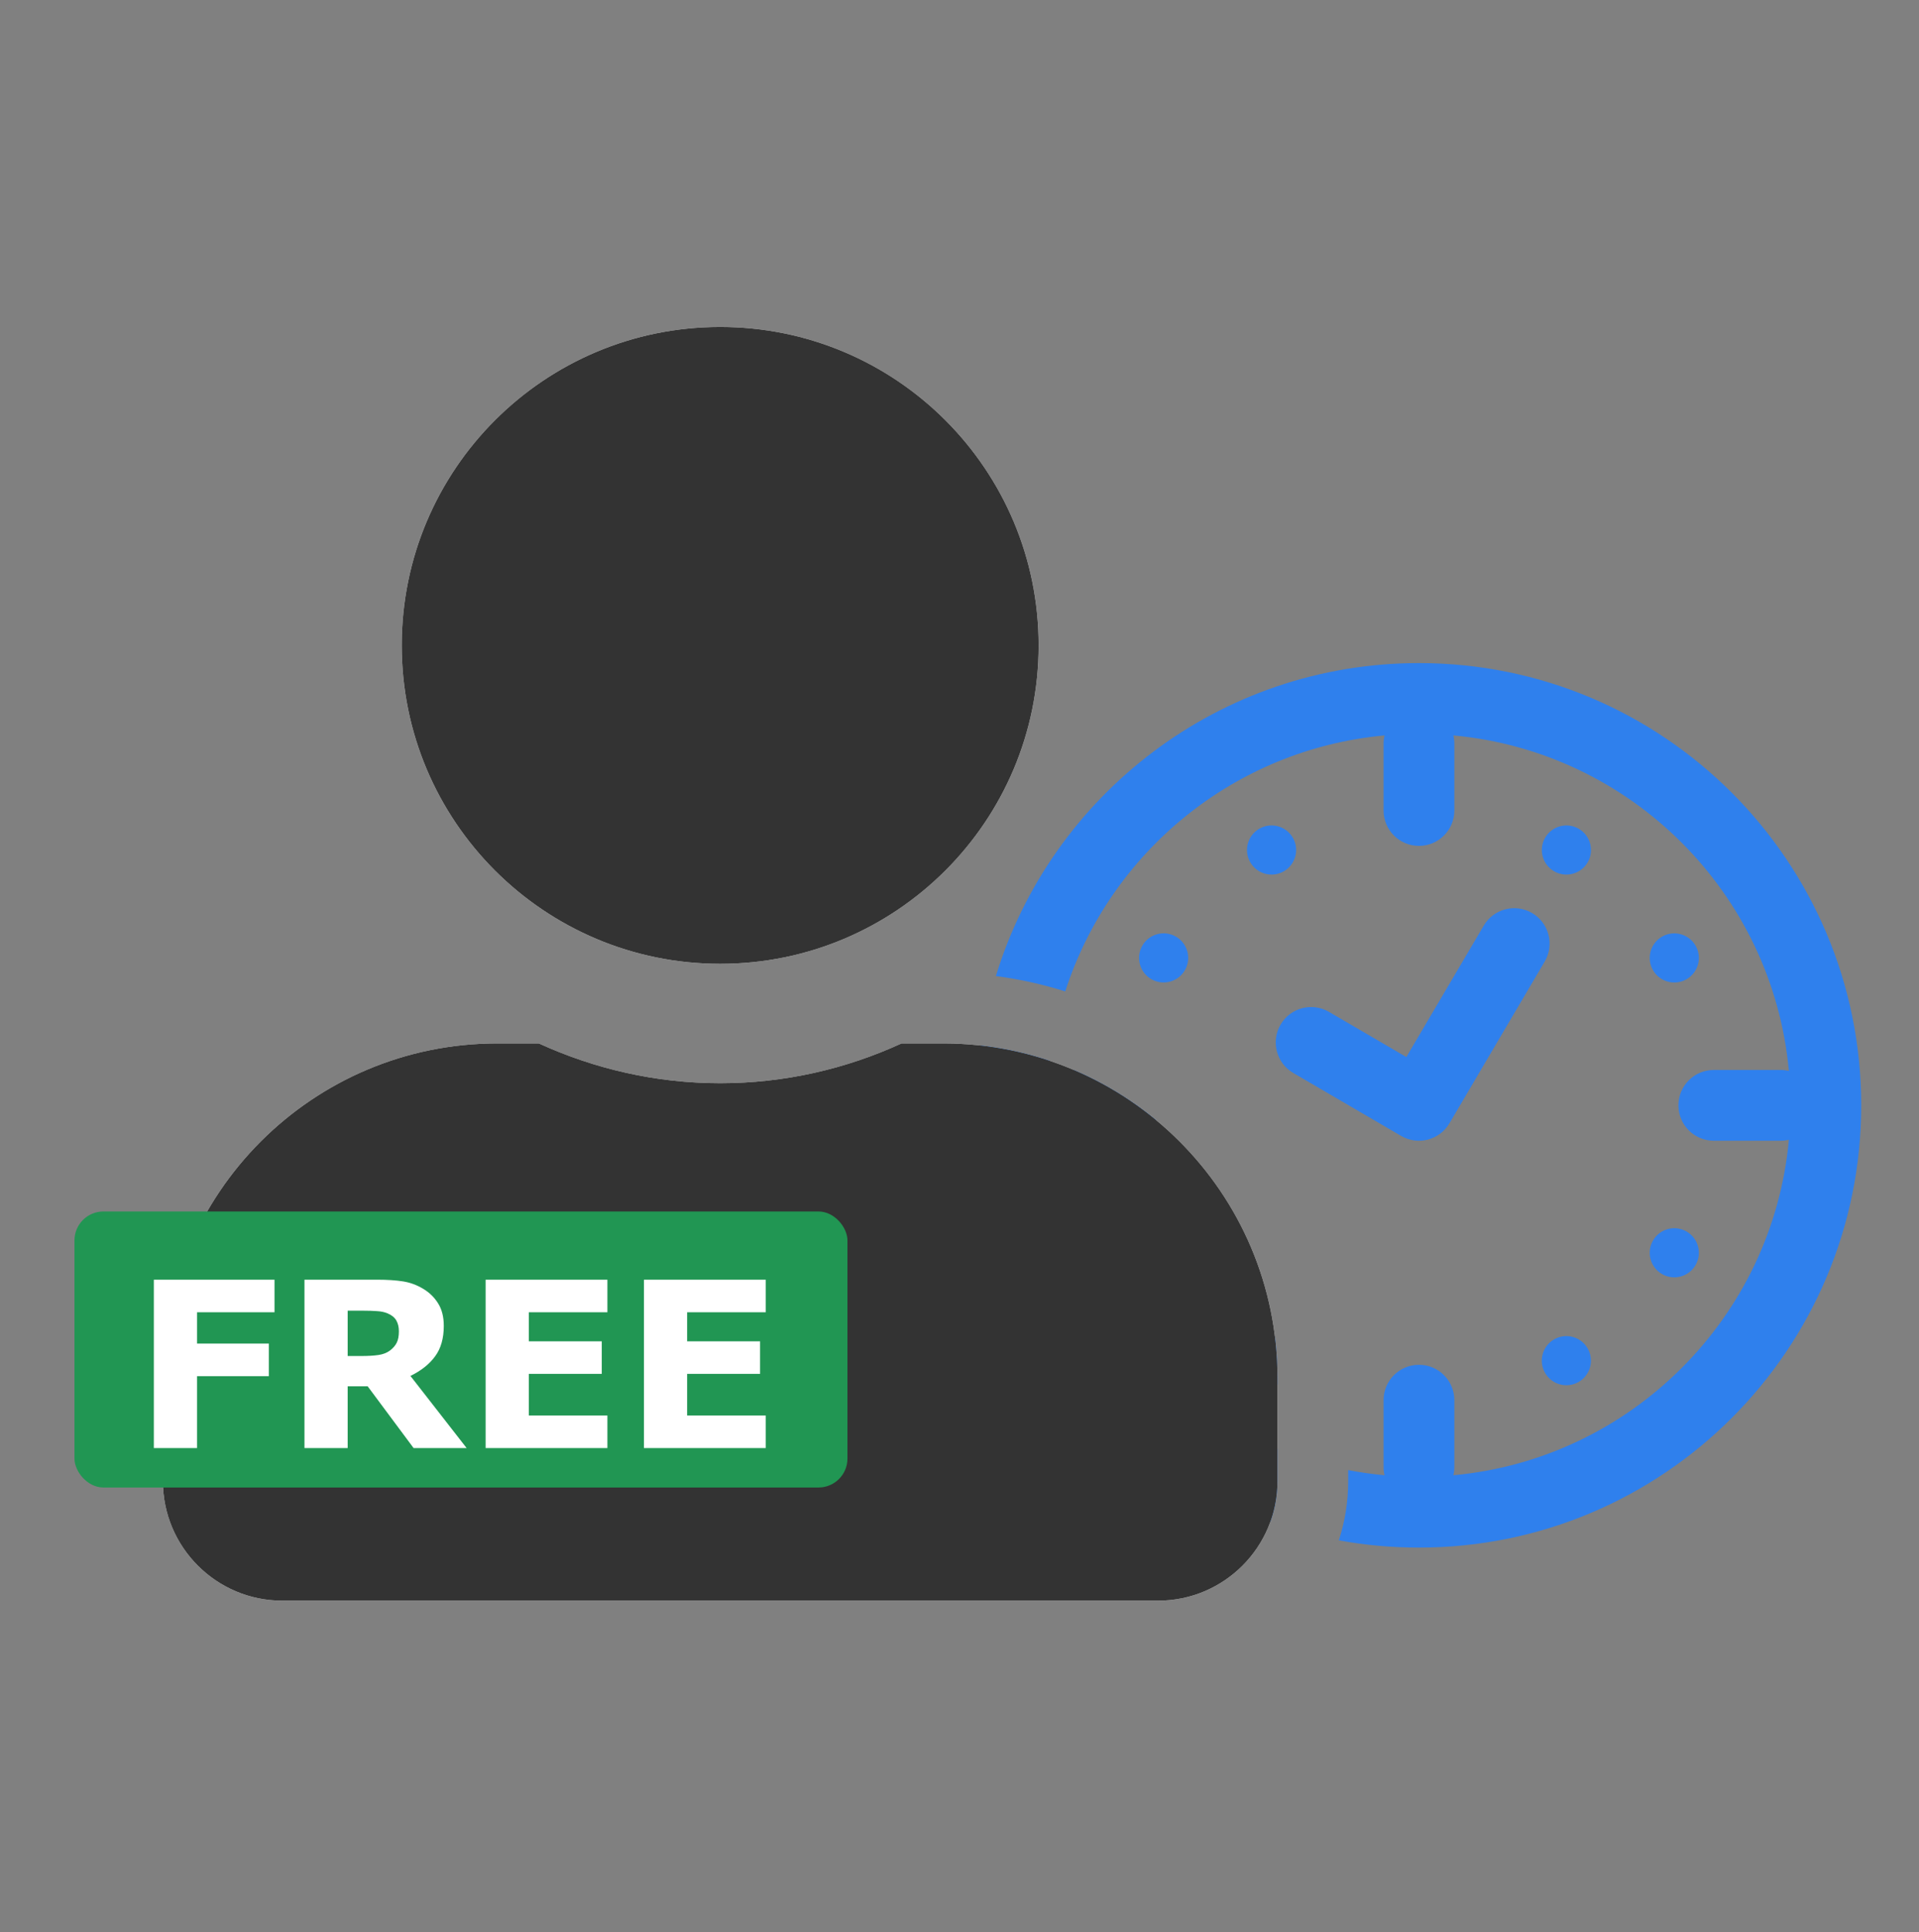 <?xml version="1.0" encoding="UTF-8"?> <svg xmlns="http://www.w3.org/2000/svg" width="146" height="147" viewBox="0 0 146 147" fill="none"><rect x="0" y="0" width="146" height="147" fill="#808080" stroke="none"/> <path d="M54.792 73.33C68.173 73.33 79.019 62.485 79.019 49.104C79.019 35.722 68.173 24.877 54.792 24.877C41.41 24.877 30.565 35.722 30.565 49.104C30.565 62.485 41.41 73.33 54.792 73.33Z" fill="white"></path> <path d="M71.751 79.387H68.59C64.388 81.318 59.713 82.415 54.792 82.415C49.871 82.415 45.215 81.318 40.994 79.387H37.833C23.789 79.387 12.395 90.781 12.395 104.825V112.699C12.395 117.715 16.464 121.784 21.48 121.784H88.103C93.119 121.784 97.189 117.715 97.189 112.699V104.825C97.189 90.781 85.794 79.387 71.751 79.387Z" fill="white"></path> <path fill-rule="evenodd" clip-rule="evenodd" d="M96.646 115.798C83.626 111.152 74.308 98.713 74.308 84.098C74.308 82.554 74.412 81.035 74.613 79.546C76.438 79.751 78.204 80.149 79.891 80.719C79.861 80.972 79.834 81.225 79.811 81.48C80.013 81.432 80.223 81.406 80.439 81.406H81.695C83.975 82.376 86.085 83.67 87.967 85.229C87.54 86.151 86.606 86.79 85.524 86.79H80.439C80.223 86.79 80.013 86.764 79.811 86.716C80.79 97.375 87.688 106.321 97.188 110.239V112.699C97.188 113.787 96.997 114.831 96.646 115.798ZM101.859 117.195C103.837 117.557 105.874 117.746 107.956 117.746C126.539 117.746 141.604 102.681 141.604 84.098C141.604 65.514 126.539 50.45 107.956 50.45C92.794 50.45 79.974 60.478 75.768 74.263C77.581 74.499 79.345 74.893 81.045 75.431C84.448 64.858 93.908 57.003 105.338 55.953C105.29 56.154 105.264 56.365 105.264 56.581V61.666C105.264 63.153 106.469 64.358 107.956 64.358C109.443 64.358 110.648 63.153 110.648 61.666V56.581C110.648 56.365 110.622 56.154 110.574 55.953C124.095 57.195 134.859 67.959 136.101 81.48C135.899 81.432 135.689 81.406 135.473 81.406H130.388C128.901 81.406 127.696 82.611 127.696 84.098C127.696 85.585 128.901 86.79 130.388 86.79H135.473C135.689 86.79 135.899 86.764 136.101 86.716C134.859 100.237 124.095 111.001 110.574 112.243C110.622 112.041 110.648 111.831 110.648 111.615V106.53C110.648 105.043 109.443 103.838 107.956 103.838C106.469 103.838 105.264 105.043 105.264 106.53V111.615C105.264 111.831 105.29 112.041 105.338 112.243C104.402 112.157 103.479 112.025 102.572 111.85V112.699C102.572 114.268 102.322 115.78 101.859 117.195ZM96.995 101.671C97.123 102.705 97.188 103.757 97.188 104.825V105.338C96.735 105.45 96.24 105.394 95.804 105.142C94.91 104.626 94.603 103.483 95.12 102.589C95.511 101.911 96.264 101.571 96.995 101.671ZM98.361 63.737C98.877 64.631 98.57 65.775 97.676 66.291C96.782 66.807 95.639 66.501 95.123 65.607C94.607 64.713 94.913 63.569 95.807 63.053C96.701 62.537 97.844 62.843 98.361 63.737ZM118.24 66.291C119.134 66.807 120.277 66.501 120.793 65.607C121.309 64.713 121.003 63.569 120.109 63.053C119.215 62.537 118.072 62.843 117.555 63.737C117.039 64.632 117.345 65.775 118.24 66.291ZM116.57 69.471C117.851 70.225 118.278 71.875 117.524 73.156L110.275 85.465C109.522 86.743 107.879 87.172 106.598 86.424L98.395 81.636C97.111 80.887 96.678 79.239 97.427 77.955C98.177 76.671 99.825 76.237 101.109 76.987L106.996 80.423L112.885 70.424C113.639 69.143 115.289 68.716 116.57 69.471ZM128.317 74.502C127.423 75.018 126.28 74.712 125.764 73.818C125.247 72.924 125.554 71.78 126.448 71.264C127.342 70.748 128.485 71.054 129.001 71.948C129.518 72.842 129.211 73.986 128.317 74.502ZM125.763 94.381C125.247 95.275 125.553 96.418 126.448 96.934C127.342 97.451 128.485 97.144 129.001 96.25C129.517 95.356 129.211 94.213 128.317 93.697C127.423 93.18 126.28 93.487 125.763 94.381ZM117.552 104.458C117.035 103.564 117.342 102.421 118.236 101.905C119.13 101.389 120.273 101.695 120.789 102.589C121.306 103.483 120.999 104.626 120.105 105.143C119.211 105.659 118.068 105.353 117.552 104.458ZM87.596 93.694C88.49 93.177 89.633 93.484 90.149 94.378C90.665 95.272 90.359 96.415 89.465 96.931C88.571 97.448 87.428 97.141 86.911 96.247C86.395 95.353 86.701 94.21 87.596 93.694ZM90.15 73.815C90.666 72.921 90.359 71.778 89.465 71.261C88.571 70.745 87.428 71.052 86.912 71.945C86.395 72.84 86.702 73.983 87.596 74.499C88.49 75.015 89.633 74.709 90.15 73.815Z" fill="#2F80ED"></path> <path d="M54.792 73.33C68.173 73.33 79.019 62.485 79.019 49.104C79.019 35.722 68.173 24.877 54.792 24.877C41.41 24.877 30.565 35.722 30.565 49.104C30.565 62.485 41.41 73.33 54.792 73.33ZM71.751 79.387H68.59C64.388 81.318 59.713 82.415 54.792 82.415C49.871 82.415 45.215 81.318 40.994 79.387H37.833C23.789 79.387 12.395 90.781 12.395 104.825V112.699C12.395 117.715 16.464 121.784 21.48 121.784H88.103C93.119 121.784 97.189 117.715 97.189 112.699V104.825C97.189 90.781 85.794 79.387 71.751 79.387Z" fill="#333333"></path> <rect x="5.666" y="92.174" width="58.81" height="21" rx="2.202" fill="#219653"></rect> <path d="M20.885 99.841H14.991V102.224H20.454V104.702H14.991V110.173H11.705V97.363H20.885V99.841ZM30.348 101.286C30.348 100.965 30.282 100.69 30.15 100.46C30.018 100.231 29.792 100.05 29.471 99.918C29.247 99.827 28.986 99.772 28.688 99.755C28.39 99.732 28.043 99.721 27.647 99.721H26.451V103.17H27.466C27.994 103.17 28.435 103.145 28.791 103.093C29.147 103.041 29.445 102.924 29.686 102.74C29.915 102.562 30.081 102.367 30.185 102.155C30.294 101.937 30.348 101.648 30.348 101.286ZM35.502 110.173H31.467L27.974 105.476H26.451V110.173H23.164V97.363H28.705C29.462 97.363 30.113 97.406 30.658 97.492C31.203 97.578 31.713 97.765 32.189 98.052C32.671 98.338 33.052 98.711 33.334 99.17C33.62 99.623 33.764 100.194 33.764 100.882C33.764 101.828 33.543 102.6 33.101 103.196C32.665 103.793 32.04 104.289 31.226 104.685L35.502 110.173ZM46.212 110.173H36.947V97.363H46.212V99.841H40.233V102.052H45.782V104.53H40.233V107.696H46.212V110.173ZM58.257 110.173H48.991V97.363H58.257V99.841H52.278V102.052H57.827V104.53H52.278V107.696H58.257V110.173Z" fill="white"></path> </svg> 